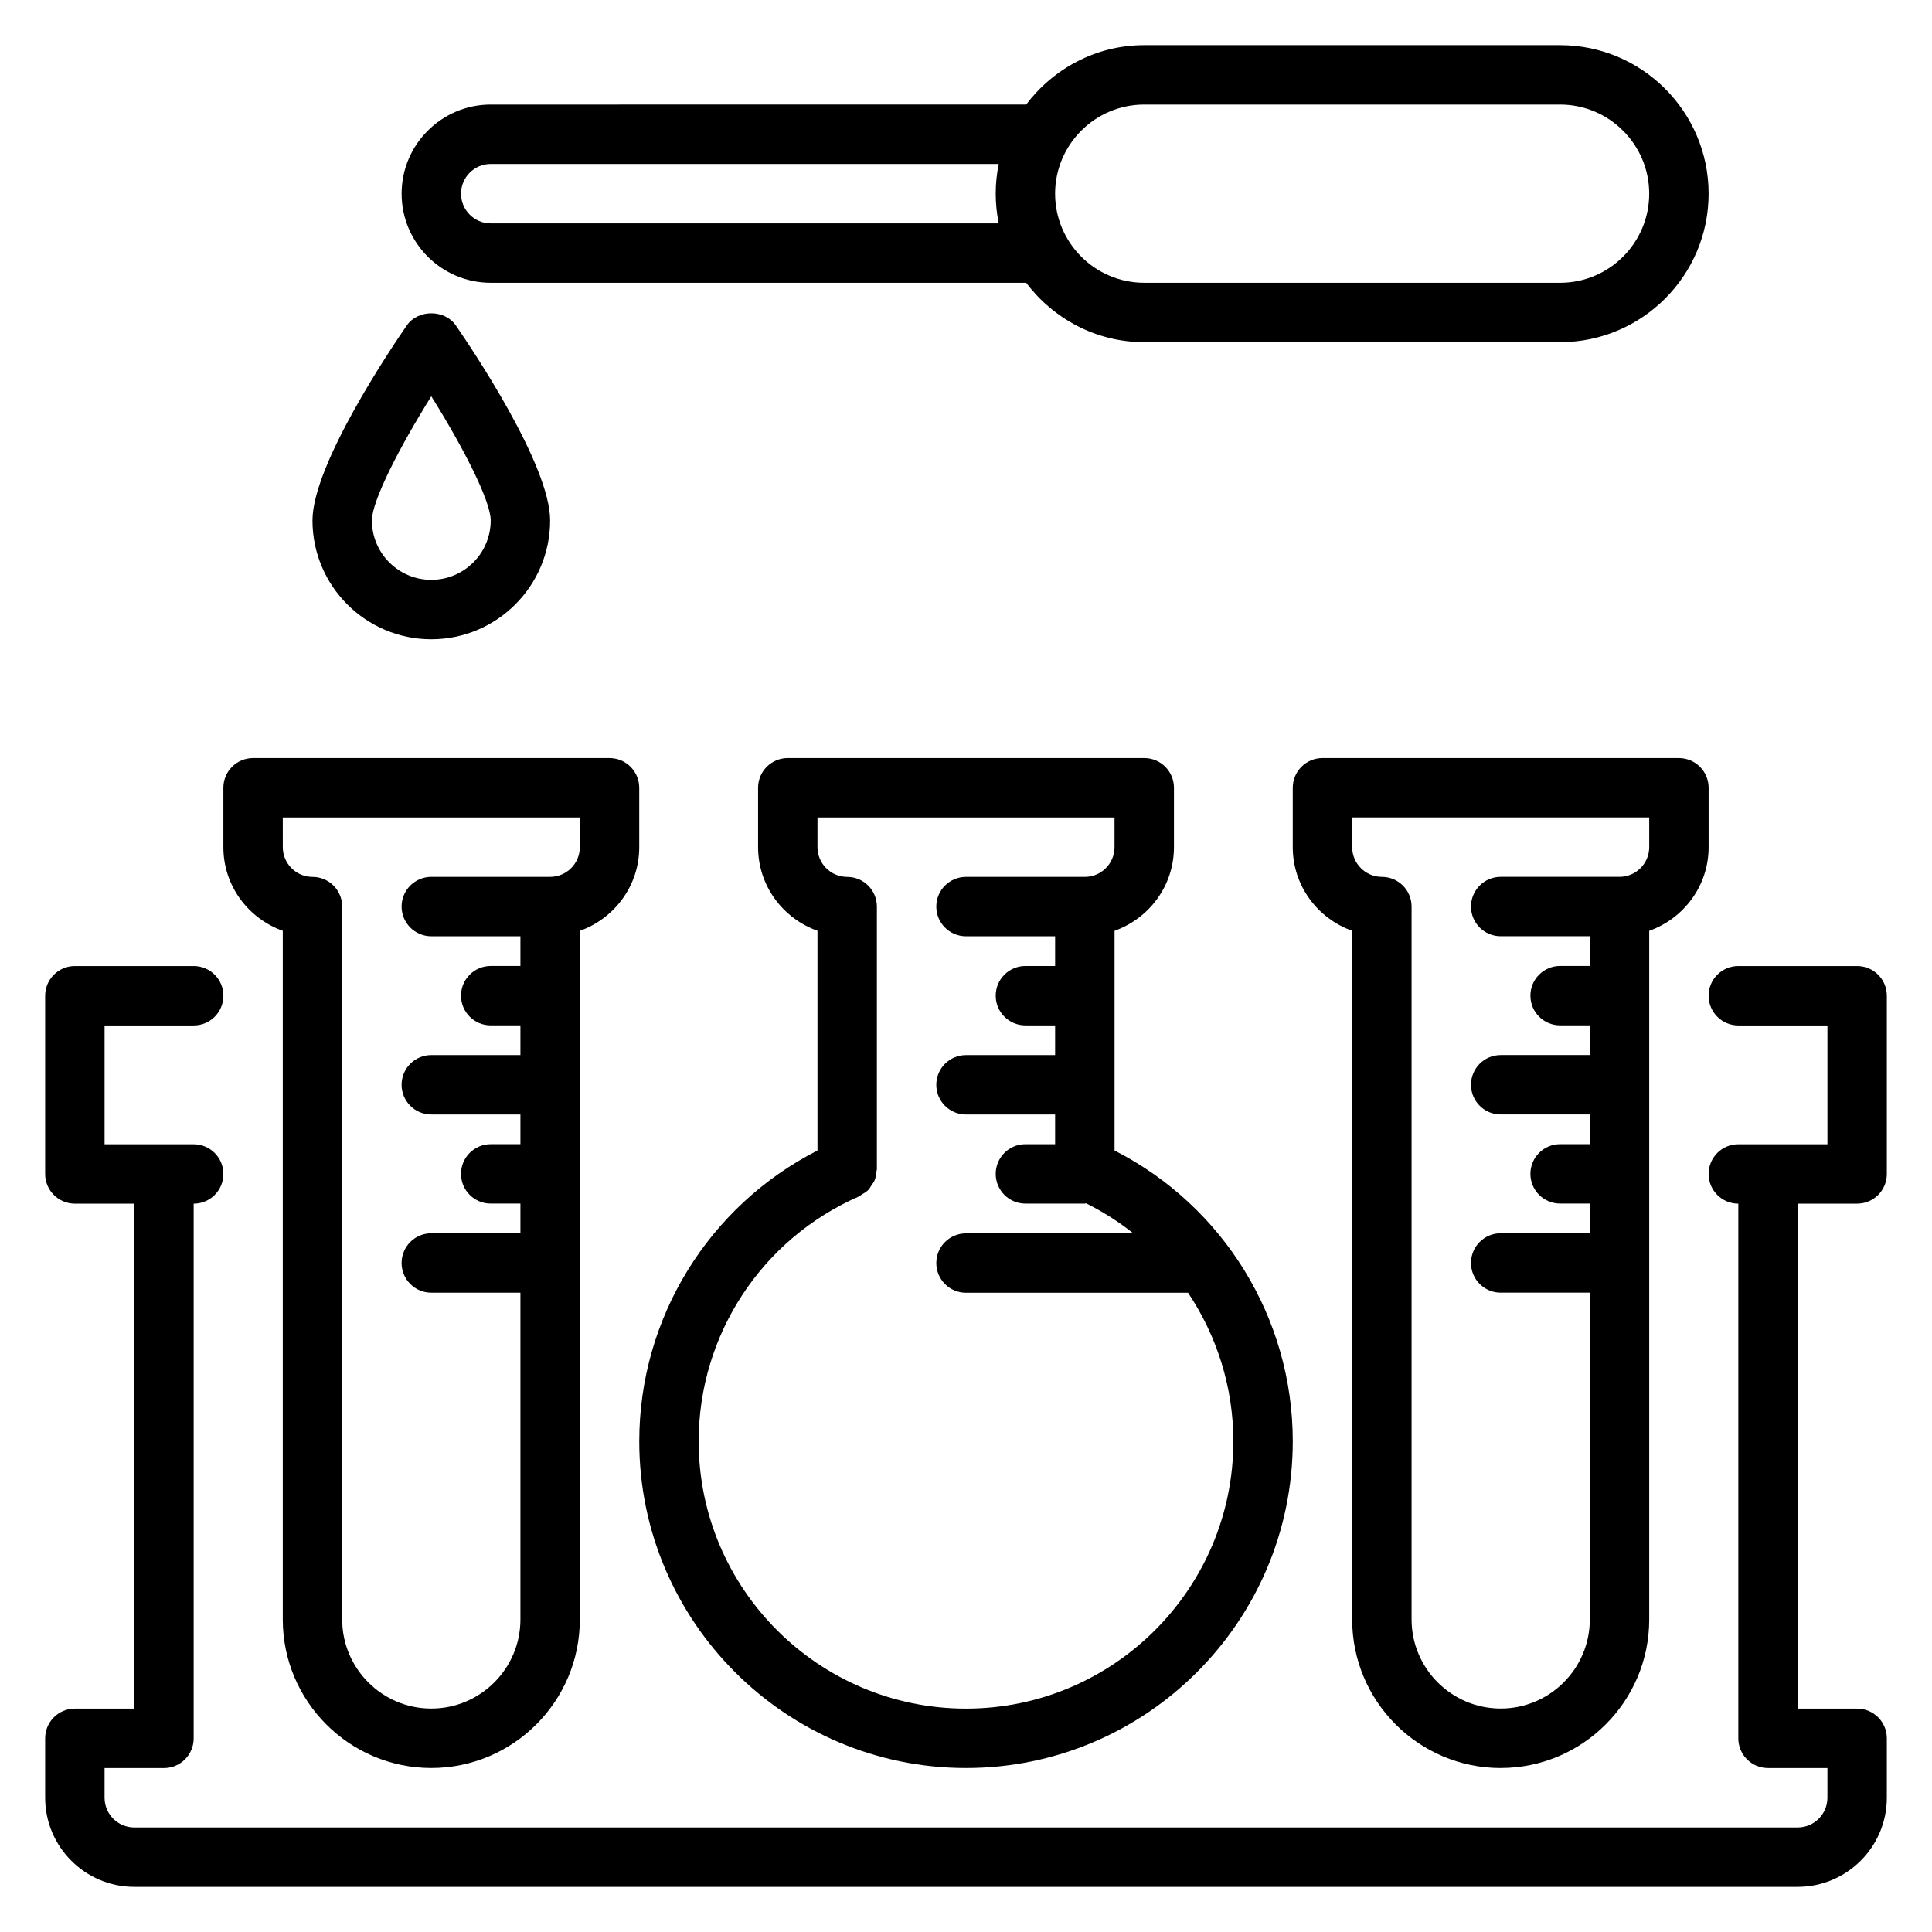 <?xml version="1.0" encoding="UTF-8"?>
<!-- Uploaded to: SVG Repo, www.svgrepo.com, Generator: SVG Repo Mixer Tools -->
<svg fill="#000000" width="800px" height="800px" version="1.1" viewBox="144 144 512 512" xmlns="http://www.w3.org/2000/svg">
 <g>
  <path d="m218.94 390.67v182.51c0 21.703 17.656 39.359 39.359 39.359s39.359-17.656 39.359-39.359l0.004-182.5c9.141-3.266 15.742-11.918 15.742-22.168v-15.742c0-4.344-3.519-7.871-7.871-7.871l-94.465-0.004c-4.352 0-7.871 3.527-7.871 7.871v15.742c0 10.254 6.602 18.902 15.742 22.164zm0-30.035h78.719v7.871c0 4.336-3.527 7.871-7.871 7.871h-31.488c-4.352 0-7.871 3.527-7.871 7.871s3.519 7.871 7.871 7.871h23.617v7.871h-7.871c-4.352 0-7.871 3.527-7.871 7.871 0 4.352 3.519 7.871 7.871 7.871h7.871v7.871h-23.617c-4.352 0-7.871 3.519-7.871 7.871 0 4.352 3.519 7.871 7.871 7.871h23.617v7.871h-7.871c-4.352 0-7.871 3.519-7.871 7.871 0 4.352 3.519 7.871 7.871 7.871h7.871v7.871h-23.617c-4.352 0-7.871 3.519-7.871 7.871s3.519 7.871 7.871 7.871h23.617v86.594c0 13.02-10.598 23.617-23.617 23.617s-23.617-10.598-23.617-23.617l0.004-188.91c0-4.344-3.519-7.871-7.871-7.871-4.344 0-7.871-3.535-7.871-7.871z"/>
  <path d="m541.7 612.54c21.703 0 39.359-17.656 39.359-39.359v-182.5c9.141-3.266 15.742-11.918 15.742-22.168v-15.742c0-4.344-3.519-7.871-7.871-7.871l-94.465-0.004c-4.352 0-7.871 3.527-7.871 7.871v15.742c0 10.25 6.606 18.902 15.742 22.16l0.004 182.52c0 21.703 17.656 39.359 39.359 39.359zm-39.359-251.91h78.719v7.871c0 4.336-3.527 7.871-7.871 7.871h-31.488c-4.352 0-7.871 3.527-7.871 7.871s3.519 7.871 7.871 7.871h23.617v7.871h-7.871c-4.352 0-7.871 3.527-7.871 7.871 0 4.352 3.519 7.871 7.871 7.871h7.871v7.871h-23.617c-4.352 0-7.871 3.519-7.871 7.871 0 4.352 3.519 7.871 7.871 7.871h23.617v7.871h-7.871c-4.352 0-7.871 3.519-7.871 7.871 0 4.352 3.519 7.871 7.871 7.871h7.871v7.871h-23.617c-4.352 0-7.871 3.519-7.871 7.871s3.519 7.871 7.871 7.871h23.617v86.594c0 13.02-10.598 23.617-23.617 23.617-13.02 0-23.617-10.598-23.617-23.617v-188.91c0-4.344-3.519-7.871-7.871-7.871-4.344 0-7.871-3.535-7.871-7.871z"/>
  <path d="m313.41 525.95c0 47.742 38.848 86.594 86.594 86.594 47.742 0 86.594-38.848 86.594-86.594 0-32.652-18.391-62.34-47.23-77.051v-58.223c9.141-3.266 15.742-11.918 15.742-22.168v-15.742c0-4.344-3.519-7.871-7.871-7.871h-94.469c-4.352 0-7.871 3.527-7.871 7.871v15.742c0 10.25 6.606 18.902 15.742 22.16v58.223c-28.84 14.723-47.23 44.406-47.23 77.059zm47.23-165.31h78.719v7.871c0 4.336-3.527 7.871-7.871 7.871h-31.488c-4.352 0-7.871 3.527-7.871 7.871s3.519 7.871 7.871 7.871h23.617v7.871h-7.871c-4.352 0-7.871 3.527-7.871 7.871 0 4.352 3.519 7.871 7.871 7.871h7.871v7.871h-23.617c-4.352 0-7.871 3.519-7.871 7.871 0 4.352 3.519 7.871 7.871 7.871h23.617v7.871h-7.871c-4.352 0-7.871 3.519-7.871 7.871 0 4.352 3.519 7.871 7.871 7.871h15.742c0.125 0 0.227-0.07 0.355-0.07 4.465 2.25 8.66 4.879 12.469 7.941l-44.309 0.016c-4.352 0-7.871 3.519-7.871 7.871s3.519 7.871 7.871 7.871h58.844c7.641 11.422 12.004 25.035 12.004 39.359 0 39.07-31.781 70.848-70.848 70.848-39.07 0-70.848-31.781-70.848-70.848 0-28.16 16.68-53.633 42.5-64.891 0.262-0.117 0.434-0.332 0.676-0.473 0.645-0.371 1.289-0.738 1.801-1.266 0.348-0.355 0.543-0.805 0.82-1.203 0.285-0.441 0.629-0.82 0.828-1.316 0.293-0.699 0.379-1.465 0.449-2.211 0.031-0.266 0.156-0.488 0.156-0.746v-0.07-0.039-69.48c0-4.344-3.519-7.871-7.871-7.871-4.344 0-7.871-3.535-7.871-7.871z"/>
  <path d="m258.3 313.41c17.367 0 31.488-14.121 31.488-31.488 0-14.746-20.828-45.656-25.008-51.703-2.953-4.25-10.004-4.25-12.957 0-4.18 6.047-25.012 36.961-25.012 51.703 0 17.367 14.125 31.488 31.488 31.488zm0-64.387c8.398 13.414 15.742 27.68 15.742 32.898 0 8.684-7.062 15.742-15.742 15.742-8.684 0-15.742-7.062-15.742-15.742 0-5.211 7.352-19.477 15.742-32.898z"/>
  <path d="m274.05 218.94h141.89c7.195 9.5 18.484 15.742 31.293 15.742h110.21c21.703 0 39.359-17.656 39.359-39.359s-17.656-39.359-39.359-39.359h-110.21c-12.809 0-24.098 6.242-31.293 15.742l-141.89 0.004c-13.02 0-23.617 10.598-23.617 23.617s10.598 23.613 23.617 23.613zm173.18-47.23h110.21c13.02 0 23.617 10.598 23.617 23.617s-10.598 23.617-23.617 23.617l-110.21-0.004c-13.02 0-23.617-10.598-23.617-23.617s10.598-23.613 23.617-23.613zm-173.18 15.742h134.63c-0.531 2.543-0.805 5.18-0.805 7.871 0 2.691 0.277 5.328 0.805 7.871l-134.63 0.004c-4.344 0-7.871-3.535-7.871-7.871 0-4.34 3.523-7.875 7.871-7.875z"/>
  <path d="m636.16 462.98c4.352 0 7.871-3.519 7.871-7.871v-47.23c0-4.344-3.519-7.871-7.871-7.871h-31.488c-4.352 0-7.871 3.527-7.871 7.871 0 4.352 3.519 7.871 7.871 7.871h23.617v31.488h-23.617c-4.352 0-7.871 3.519-7.871 7.871 0 4.352 3.519 7.871 7.871 7.871v141.7c0 4.352 3.519 7.871 7.871 7.871h15.742v7.871c0 4.344-3.527 7.871-7.871 7.871l-440.83 0.004c-4.344 0-7.871-3.527-7.871-7.871v-7.871h15.742c4.352 0 7.871-3.519 7.871-7.871v-141.7c4.352 0 7.871-3.519 7.871-7.871 0-4.352-3.519-7.871-7.871-7.871l-23.613-0.004v-31.488h23.617c4.352 0 7.871-3.519 7.871-7.871 0-4.344-3.519-7.871-7.871-7.871h-31.492c-4.352 0-7.871 3.527-7.871 7.871v47.23c0 4.352 3.519 7.871 7.871 7.871h15.742v133.82l-15.742 0.004c-4.352 0-7.871 3.519-7.871 7.871v15.742c0 13.02 10.598 23.617 23.617 23.617h440.83c13.02 0 23.617-10.598 23.617-23.617v-15.742c0-4.352-3.519-7.871-7.871-7.871h-15.742l-0.004-133.82z"/>
 </g>
</svg>